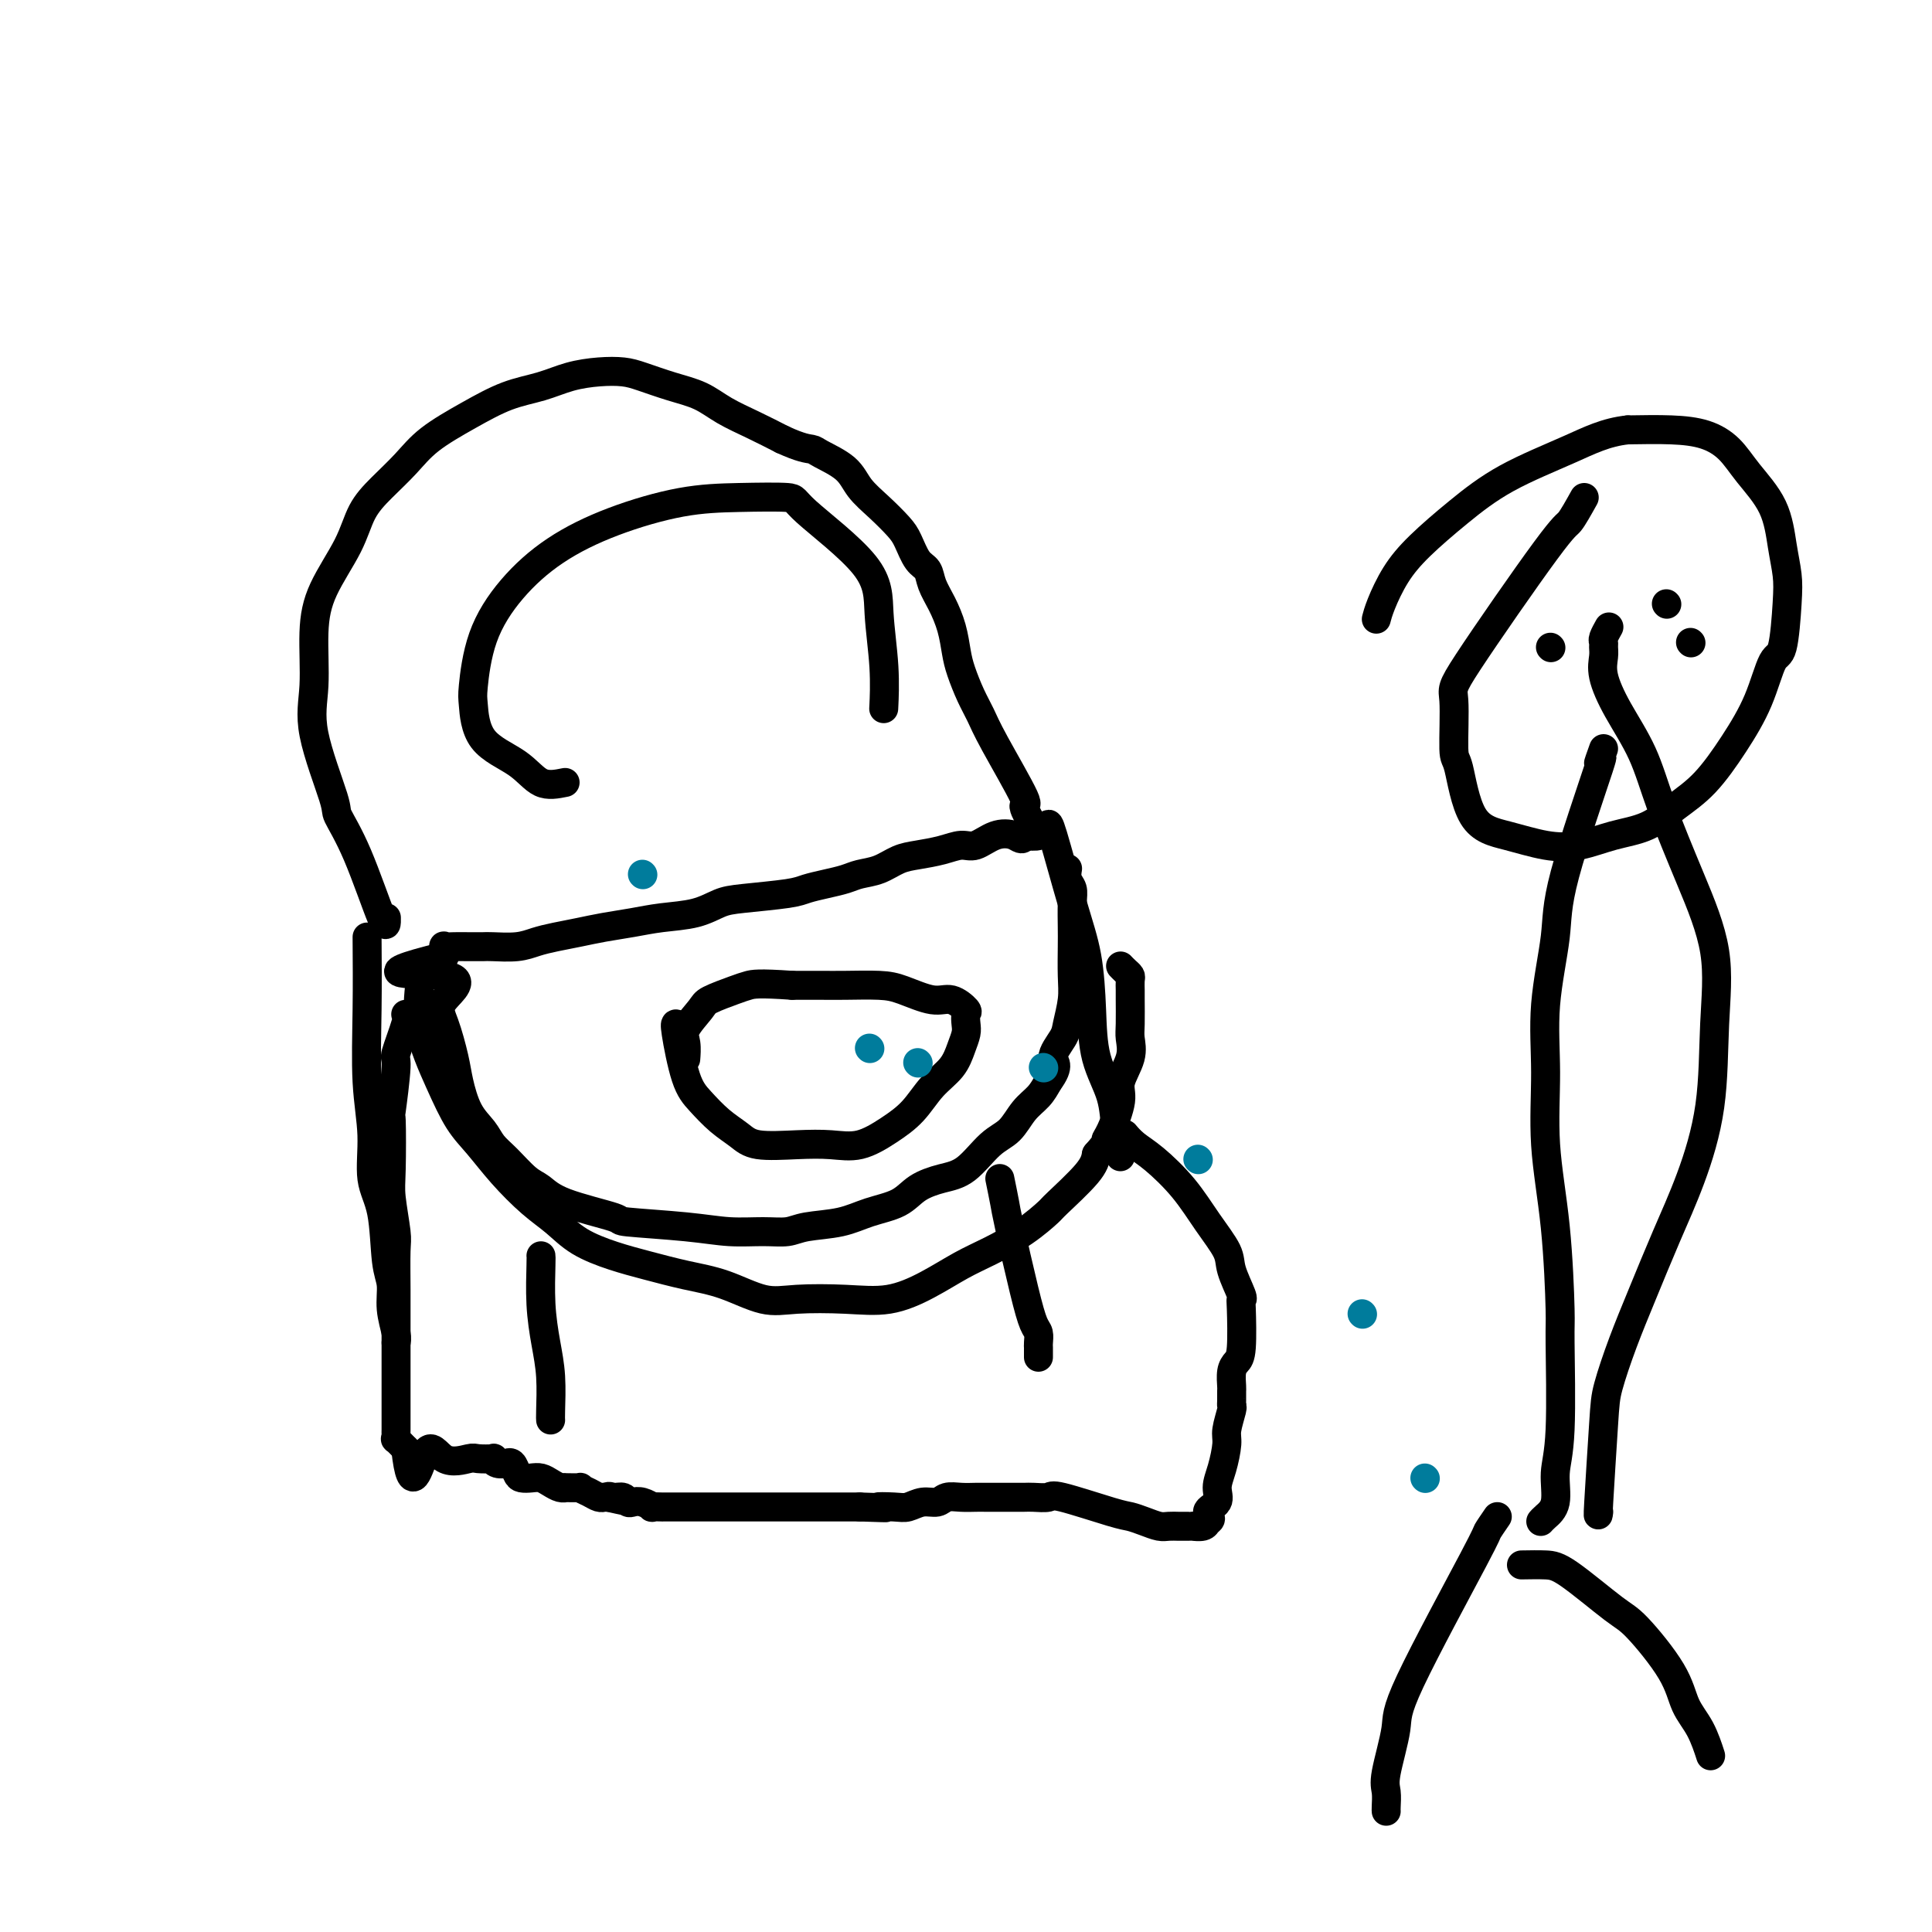 <svg viewBox='0 0 400 400' version='1.1' xmlns='http://www.w3.org/2000/svg' xmlns:xlink='http://www.w3.org/1999/xlink'><g fill='none' stroke='#000000' stroke-width='6' stroke-linecap='round' stroke-linejoin='round'><path d='M80,190c0.022,1.238 0.043,2.476 -1,0c-1.043,-2.476 -3.151,-8.667 -5,-13c-1.849,-4.333 -3.439,-6.810 -4,-8c-0.561,-1.190 -0.095,-1.094 -1,-4c-0.905,-2.906 -3.182,-8.813 -4,-13c-0.818,-4.187 -0.176,-6.653 0,-10c0.176,-3.347 -0.114,-7.573 0,-11c0.114,-3.427 0.631,-6.054 2,-9c1.369,-2.946 3.591,-6.212 5,-9c1.409,-2.788 2.005,-5.098 3,-7c0.995,-1.902 2.389,-3.395 4,-5c1.611,-1.605 3.441,-3.322 5,-5c1.559,-1.678 2.848,-3.318 5,-5c2.152,-1.682 5.165,-3.407 8,-5c2.835,-1.593 5.490,-3.054 8,-4c2.510,-0.946 4.875,-1.376 7,-2c2.125,-0.624 4.009,-1.443 6,-2c1.991,-0.557 4.090,-0.852 6,-1c1.910,-0.148 3.632,-0.150 5,0c1.368,0.150 2.380,0.452 4,1c1.620,0.548 3.846,1.343 6,2c2.154,0.657 4.237,1.176 6,2c1.763,0.824 3.205,1.953 5,3c1.795,1.047 3.941,2.014 6,3c2.059,0.986 4.029,1.993 6,3'/><path d='M162,91c3.939,1.820 5.288,1.868 6,2c0.712,0.132 0.789,0.346 2,1c1.211,0.654 3.556,1.748 5,3c1.444,1.252 1.986,2.661 3,4c1.014,1.339 2.499,2.609 4,4c1.501,1.391 3.017,2.903 4,4c0.983,1.097 1.432,1.780 2,3c0.568,1.220 1.255,2.979 2,4c0.745,1.021 1.548,1.305 2,2c0.452,0.695 0.554,1.801 1,3c0.446,1.199 1.236,2.491 2,4c0.764,1.509 1.503,3.236 2,5c0.497,1.764 0.751,3.567 1,5c0.249,1.433 0.492,2.498 1,4c0.508,1.502 1.279,3.442 2,5c0.721,1.558 1.391,2.733 2,4c0.609,1.267 1.157,2.626 3,6c1.843,3.374 4.979,8.764 6,11c1.021,2.236 -0.075,1.317 0,2c0.075,0.683 1.319,2.966 2,4c0.681,1.034 0.799,0.817 1,1c0.201,0.183 0.486,0.767 0,1c-0.486,0.233 -1.743,0.117 -3,0'/><path d='M212,173c-0.266,1.271 -0.930,0.449 -2,0c-1.070,-0.449 -2.547,-0.523 -4,0c-1.453,0.523 -2.881,1.645 -4,2c-1.119,0.355 -1.930,-0.056 -3,0c-1.070,0.056 -2.401,0.578 -4,1c-1.599,0.422 -3.466,0.743 -5,1c-1.534,0.257 -2.734,0.450 -4,1c-1.266,0.550 -2.597,1.457 -4,2c-1.403,0.543 -2.877,0.723 -4,1c-1.123,0.277 -1.896,0.652 -3,1c-1.104,0.348 -2.538,0.670 -4,1c-1.462,0.330 -2.951,0.670 -4,1c-1.049,0.330 -1.658,0.652 -4,1c-2.342,0.348 -6.417,0.723 -9,1c-2.583,0.277 -3.674,0.455 -5,1c-1.326,0.545 -2.888,1.455 -5,2c-2.112,0.545 -4.774,0.723 -7,1c-2.226,0.277 -4.017,0.651 -6,1c-1.983,0.349 -4.160,0.672 -6,1c-1.840,0.328 -3.344,0.662 -5,1c-1.656,0.338 -3.464,0.679 -5,1c-1.536,0.321 -2.799,0.622 -4,1c-1.201,0.378 -2.342,0.833 -4,1c-1.658,0.167 -3.835,0.045 -5,0c-1.165,-0.045 -1.317,-0.014 -2,0c-0.683,0.014 -1.896,0.009 -3,0c-1.104,-0.009 -2.100,-0.023 -3,0c-0.900,0.023 -1.704,0.083 -2,0c-0.296,-0.083 -0.085,-0.309 0,0c0.085,0.309 0.042,1.155 0,2'/><path d='M92,198c-18.572,4.525 -5.002,3.338 0,4c5.002,0.662 1.436,3.174 0,5c-1.436,1.826 -0.743,2.967 0,5c0.743,2.033 1.535,4.957 2,7c0.465,2.043 0.602,3.207 1,5c0.398,1.793 1.058,4.217 2,6c0.942,1.783 2.167,2.924 3,4c0.833,1.076 1.276,2.087 2,3c0.724,0.913 1.730,1.730 3,3c1.270,1.270 2.803,2.995 4,4c1.197,1.005 2.057,1.291 3,2c0.943,0.709 1.968,1.840 5,3c3.032,1.160 8.070,2.349 10,3c1.930,0.651 0.750,0.764 3,1c2.250,0.236 7.929,0.596 12,1c4.071,0.404 6.534,0.852 9,1c2.466,0.148 4.933,-0.005 7,0c2.067,0.005 3.733,0.168 5,0c1.267,-0.168 2.137,-0.667 4,-1c1.863,-0.333 4.721,-0.498 7,-1c2.279,-0.502 3.981,-1.339 6,-2c2.019,-0.661 4.357,-1.147 6,-2c1.643,-0.853 2.593,-2.075 4,-3c1.407,-0.925 3.272,-1.553 5,-2c1.728,-0.447 3.320,-0.713 5,-2c1.680,-1.287 3.447,-3.593 5,-5c1.553,-1.407 2.890,-1.913 4,-3c1.110,-1.087 1.991,-2.754 3,-4c1.009,-1.246 2.145,-2.070 3,-3c0.855,-0.930 1.427,-1.965 2,-3'/><path d='M217,224c2.747,-3.706 1.114,-3.969 1,-5c-0.114,-1.031 1.290,-2.828 2,-4c0.710,-1.172 0.726,-1.718 1,-3c0.274,-1.282 0.805,-3.298 1,-5c0.195,-1.702 0.053,-3.089 0,-5c-0.053,-1.911 -0.018,-4.346 0,-6c0.018,-1.654 0.019,-2.528 0,-4c-0.019,-1.472 -0.058,-3.543 0,-5c0.058,-1.457 0.212,-2.299 0,-3c-0.212,-0.701 -0.789,-1.260 -1,-2c-0.211,-0.740 -0.057,-1.661 0,-2c0.057,-0.339 0.016,-0.097 0,0c-0.016,0.097 -0.008,0.048 0,0'/><path d='M76,194c0.034,4.912 0.069,9.823 0,15c-0.069,5.177 -0.240,10.618 0,15c0.240,4.382 0.891,7.703 1,11c0.109,3.297 -0.326,6.568 0,9c0.326,2.432 1.412,4.024 2,7c0.588,2.976 0.680,7.337 1,10c0.320,2.663 0.870,3.628 1,5c0.130,1.372 -0.161,3.151 0,5c0.161,1.849 0.774,3.767 1,5c0.226,1.233 0.065,1.781 0,2c-0.065,0.219 -0.032,0.110 0,0'/><path d='M217,171c0.053,-0.478 0.106,-0.956 1,2c0.894,2.956 2.628,9.345 4,14c1.372,4.655 2.381,7.577 3,11c0.619,3.423 0.849,7.348 1,11c0.151,3.652 0.222,7.032 1,10c0.778,2.968 2.261,5.525 3,8c0.739,2.475 0.734,4.870 1,6c0.266,1.130 0.802,0.997 1,2c0.198,1.003 0.056,3.144 0,4c-0.056,0.856 -0.028,0.428 0,0'/><path d='M112,260c0.022,0.139 0.044,0.278 0,2c-0.044,1.722 -0.156,5.025 0,8c0.156,2.975 0.578,5.620 1,8c0.422,2.380 0.845,4.494 1,7c0.155,2.506 0.042,5.406 0,7c-0.042,1.594 -0.012,1.884 0,2c0.012,0.116 0.006,0.058 0,0'/><path d='M207,244c0.386,1.888 0.773,3.776 1,5c0.227,1.224 0.296,1.785 1,5c0.704,3.215 2.045,9.085 3,13c0.955,3.915 1.524,5.875 2,7c0.476,1.125 0.860,1.416 1,2c0.140,0.584 0.038,1.463 0,2c-0.038,0.537 -0.010,0.732 0,1c0.010,0.268 0.003,0.608 0,1c-0.003,0.392 -0.001,0.836 0,1c0.001,0.164 0.000,0.047 0,0c-0.000,-0.047 -0.000,-0.023 0,0'/><path d='M87,203c-0.356,3.193 -0.712,6.386 0,10c0.712,3.614 2.493,7.650 4,11c1.507,3.350 2.741,6.016 4,8c1.259,1.984 2.543,3.286 4,5c1.457,1.714 3.087,3.838 5,6c1.913,2.162 4.108,4.361 6,6c1.892,1.639 3.480,2.719 5,4c1.520,1.281 2.973,2.765 5,4c2.027,1.235 4.627,2.223 7,3c2.373,0.777 4.517,1.343 7,2c2.483,0.657 5.305,1.405 8,2c2.695,0.595 5.264,1.037 8,2c2.736,0.963 5.640,2.446 8,3c2.360,0.554 4.178,0.178 7,0c2.822,-0.178 6.650,-0.157 10,0c3.350,0.157 6.222,0.451 9,0c2.778,-0.451 5.463,-1.648 8,-3c2.537,-1.352 4.927,-2.858 7,-4c2.073,-1.142 3.830,-1.919 6,-3c2.170,-1.081 4.753,-2.467 7,-4c2.247,-1.533 4.159,-3.215 5,-4c0.841,-0.785 0.611,-0.673 2,-2c1.389,-1.327 4.397,-4.093 6,-6c1.603,-1.907 1.802,-2.953 2,-4'/><path d='M227,239c2.748,-3.118 2.117,-2.914 2,-3c-0.117,-0.086 0.280,-0.463 1,-2c0.720,-1.537 1.762,-4.233 2,-6c0.238,-1.767 -0.329,-2.606 0,-4c0.329,-1.394 1.552,-3.342 2,-5c0.448,-1.658 0.120,-3.025 0,-4c-0.120,-0.975 -0.031,-1.557 0,-3c0.031,-1.443 0.006,-3.749 0,-5c-0.006,-1.251 0.009,-1.449 0,-2c-0.009,-0.551 -0.041,-1.454 0,-2c0.041,-0.546 0.155,-0.734 0,-1c-0.155,-0.266 -0.580,-0.610 -1,-1c-0.420,-0.390 -0.834,-0.826 -1,-1c-0.166,-0.174 -0.083,-0.087 0,0'/><path d='M140,212c-0.161,-0.049 -0.321,-0.099 0,2c0.321,2.099 1.124,6.346 2,9c0.876,2.654 1.825,3.717 3,5c1.175,1.283 2.578,2.788 4,4c1.422,1.212 2.864,2.131 4,3c1.136,0.869 1.965,1.689 4,2c2.035,0.311 5.275,0.115 8,0c2.725,-0.115 4.934,-0.148 7,0c2.066,0.148 3.989,0.476 6,0c2.011,-0.476 4.111,-1.758 6,-3c1.889,-1.242 3.568,-2.444 5,-4c1.432,-1.556 2.619,-3.466 4,-5c1.381,-1.534 2.958,-2.691 4,-4c1.042,-1.309 1.549,-2.769 2,-4c0.451,-1.231 0.844,-2.233 1,-3c0.156,-0.767 0.074,-1.300 0,-2c-0.074,-0.700 -0.140,-1.567 0,-2c0.140,-0.433 0.488,-0.431 0,-1c-0.488,-0.569 -1.810,-1.708 -3,-2c-1.190,-0.292 -2.249,0.261 -4,0c-1.751,-0.261 -4.196,-1.338 -6,-2c-1.804,-0.662 -2.968,-0.909 -5,-1c-2.032,-0.091 -4.932,-0.024 -7,0c-2.068,0.024 -3.305,0.007 -5,0c-1.695,-0.007 -3.847,-0.003 -6,0'/><path d='M164,204c-7.038,-0.497 -8.132,-0.239 -9,0c-0.868,0.239 -1.511,0.461 -3,1c-1.489,0.539 -3.825,1.396 -5,2c-1.175,0.604 -1.191,0.957 -2,2c-0.809,1.043 -2.413,2.777 -3,4c-0.587,1.223 -0.157,1.936 0,3c0.157,1.064 0.042,2.479 0,3c-0.042,0.521 -0.012,0.149 0,0c0.012,-0.149 0.006,-0.074 0,0'/><path d='M328,103c-1.163,2.088 -2.326,4.175 -3,5c-0.674,0.825 -0.858,0.387 -5,6c-4.142,5.613 -12.242,17.275 -16,23c-3.758,5.725 -3.173,5.511 -3,8c0.173,2.489 -0.066,7.679 0,10c0.066,2.321 0.437,1.772 1,4c0.563,2.228 1.316,7.232 3,10c1.684,2.768 4.297,3.301 7,4c2.703,0.699 5.495,1.563 8,2c2.505,0.437 4.724,0.448 7,0c2.276,-0.448 4.610,-1.355 7,-2c2.390,-0.645 4.835,-1.029 7,-2c2.165,-0.971 4.050,-2.531 6,-4c1.950,-1.469 3.965,-2.849 6,-5c2.035,-2.151 4.090,-5.075 6,-8c1.910,-2.925 3.675,-5.852 5,-9c1.325,-3.148 2.208,-6.516 3,-8c0.792,-1.484 1.491,-1.084 2,-3c0.509,-1.916 0.828,-6.150 1,-9c0.172,-2.850 0.196,-4.317 0,-6c-0.196,-1.683 -0.612,-3.582 -1,-6c-0.388,-2.418 -0.746,-5.356 -2,-8c-1.254,-2.644 -3.402,-4.996 -5,-7c-1.598,-2.004 -2.645,-3.661 -4,-5c-1.355,-1.339 -3.019,-2.361 -5,-3c-1.981,-0.639 -4.280,-0.897 -7,-1c-2.720,-0.103 -5.860,-0.052 -9,0'/><path d='M337,89c-4.537,0.476 -7.879,2.166 -12,4c-4.121,1.834 -9.020,3.814 -13,6c-3.980,2.186 -7.042,4.579 -10,7c-2.958,2.421 -5.812,4.870 -8,7c-2.188,2.130 -3.710,3.942 -5,6c-1.290,2.058 -2.347,4.362 -3,6c-0.653,1.638 -0.901,2.611 -1,3c-0.099,0.389 -0.050,0.195 0,0'/><path d='M332,155c-0.623,1.741 -1.246,3.481 -1,3c0.246,-0.481 1.363,-3.185 0,1c-1.363,4.185 -5.204,15.259 -7,22c-1.796,6.741 -1.547,9.149 -2,13c-0.453,3.851 -1.610,9.145 -2,14c-0.390,4.855 -0.014,9.272 0,14c0.014,4.728 -0.335,9.768 0,15c0.335,5.232 1.353,10.655 2,17c0.647,6.345 0.921,13.611 1,17c0.079,3.389 -0.038,2.901 0,7c0.038,4.099 0.231,12.787 0,18c-0.231,5.213 -0.885,6.952 -1,9c-0.115,2.048 0.309,4.405 0,6c-0.309,1.595 -1.353,2.430 -2,3c-0.647,0.570 -0.899,0.877 -1,1c-0.101,0.123 -0.050,0.061 0,0'/><path d='M310,314c-0.880,1.283 -1.760,2.567 -2,3c-0.240,0.433 0.160,0.016 -3,6c-3.160,5.984 -9.880,18.370 -13,25c-3.120,6.630 -2.640,7.503 -3,10c-0.360,2.497 -1.561,6.617 -2,9c-0.439,2.383 -0.118,3.031 0,4c0.118,0.969 0.032,2.261 0,3c-0.032,0.739 -0.009,0.925 0,1c0.009,0.075 0.005,0.037 0,0'/><path d='M315,324c1.793,-0.031 3.587,-0.061 5,0c1.413,0.061 2.447,0.214 5,2c2.553,1.786 6.627,5.207 9,7c2.373,1.793 3.046,1.959 5,4c1.954,2.041 5.189,5.956 7,9c1.811,3.044 2.197,5.218 3,7c0.803,1.782 2.024,3.172 3,5c0.976,1.828 1.707,4.094 2,5c0.293,0.906 0.146,0.453 0,0'/><path d='M321,134c0.000,0.000 0.100,0.100 0.1,0.1'/><path d='M345,125c0.000,0.000 0.100,0.100 0.1,0.1'/><path d='M350,133c0.000,0.000 0.100,0.100 0.1,0.1'/></g>
<g fill='none' stroke='#007C9C' stroke-width='6' stroke-linecap='round' stroke-linejoin='round'><path d='M295,306c0.000,0.000 0.100,0.100 0.1,0.1'/><path d='M282,272c0.000,0.000 0.100,0.100 0.1,0.1'/><path d='M248,240c0.000,0.000 0.100,0.100 0.1,0.1'/><path d='M216,221c0.000,0.000 0.100,0.100 0.1,0.1'/><path d='M190,220c0.000,0.000 0.100,0.100 0.1,0.1'/><path d='M180,217c0.000,0.000 0.100,0.100 0.1,0.1'/><path d='M133,181c0.000,0.000 0.100,0.100 0.1,0.1'/></g>
<g fill='none' stroke='#000000' stroke-width='6' stroke-linecap='round' stroke-linejoin='round'><path d='M117,162c-1.744,0.354 -3.487,0.708 -5,0c-1.513,-0.708 -2.794,-2.478 -5,-4c-2.206,-1.522 -5.335,-2.795 -7,-5c-1.665,-2.205 -1.865,-5.340 -2,-7c-0.135,-1.660 -0.206,-1.843 0,-4c0.206,-2.157 0.690,-6.287 2,-10c1.310,-3.713 3.447,-7.009 6,-10c2.553,-2.991 5.522,-5.678 9,-8c3.478,-2.322 7.464,-4.280 12,-6c4.536,-1.720 9.622,-3.201 14,-4c4.378,-0.799 8.048,-0.915 12,-1c3.952,-0.085 8.187,-0.141 10,0c1.813,0.141 1.204,0.477 4,3c2.796,2.523 8.998,7.234 12,11c3.002,3.766 2.805,6.587 3,10c0.195,3.413 0.783,7.419 1,11c0.217,3.581 0.062,6.737 0,8c-0.062,1.263 -0.031,0.631 0,0'/><path d='M84,210c0.235,0.183 0.469,0.366 0,2c-0.469,1.634 -1.642,4.720 -2,6c-0.358,1.280 0.099,0.754 0,3c-0.099,2.246 -0.755,7.263 -1,9c-0.245,1.737 -0.080,0.193 0,2c0.080,1.807 0.074,6.963 0,10c-0.074,3.037 -0.216,3.953 0,6c0.216,2.047 0.790,5.225 1,7c0.210,1.775 0.056,2.147 0,4c-0.056,1.853 -0.015,5.188 0,8c0.015,2.812 0.004,5.102 0,7c-0.004,1.898 -0.001,3.405 0,5c0.001,1.595 0.000,3.277 0,5c-0.000,1.723 0.000,3.485 0,5c-0.000,1.515 -0.002,2.783 0,4c0.002,1.217 0.006,2.384 0,3c-0.006,0.616 -0.022,0.681 0,1c0.022,0.319 0.083,0.894 0,1c-0.083,0.106 -0.309,-0.255 0,0c0.309,0.255 1.155,1.128 2,2'/><path d='M84,300c1.203,10.995 2.712,3.482 4,1c1.288,-2.482 2.355,0.066 4,1c1.645,0.934 3.868,0.254 5,0c1.132,-0.254 1.173,-0.082 2,0c0.827,0.082 2.441,0.075 3,0c0.559,-0.075 0.062,-0.218 0,0c-0.062,0.218 0.312,0.797 1,1c0.688,0.203 1.689,0.030 2,0c0.311,-0.030 -0.068,0.083 0,0c0.068,-0.083 0.585,-0.363 1,0c0.415,0.363 0.730,1.368 1,2c0.270,0.632 0.495,0.891 1,1c0.505,0.109 1.289,0.068 2,0c0.711,-0.068 1.350,-0.162 2,0c0.650,0.162 1.310,0.579 2,1c0.690,0.421 1.409,0.844 2,1c0.591,0.156 1.054,0.045 1,0c-0.054,-0.045 -0.625,-0.022 0,0c0.625,0.022 2.444,0.044 3,0c0.556,-0.044 -0.153,-0.156 0,0c0.153,0.156 1.168,0.578 2,1c0.832,0.422 1.481,0.845 2,1c0.519,0.155 0.909,0.042 1,0c0.091,-0.042 -0.117,-0.012 0,0c0.117,0.012 0.558,0.006 1,0'/><path d='M126,310c6.753,1.543 2.635,0.400 1,0c-1.635,-0.400 -0.787,-0.056 0,0c0.787,0.056 1.511,-0.178 2,0c0.489,0.178 0.742,0.766 1,1c0.258,0.234 0.522,0.115 1,0c0.478,-0.115 1.171,-0.227 2,0c0.829,0.227 1.794,0.793 2,1c0.206,0.207 -0.348,0.055 0,0c0.348,-0.055 1.599,-0.015 2,0c0.401,0.015 -0.047,0.004 0,0c0.047,-0.004 0.591,-0.001 1,0c0.409,0.001 0.683,0.000 1,0c0.317,-0.000 0.675,-0.000 1,0c0.325,0.000 0.615,0.000 2,0c1.385,-0.000 3.864,-0.000 5,0c1.136,0.000 0.928,0.000 1,0c0.072,-0.000 0.423,-0.000 1,0c0.577,0.000 1.380,0.000 2,0c0.620,-0.000 1.057,-0.000 2,0c0.943,0.000 2.392,0.000 3,0c0.608,-0.000 0.374,-0.000 1,0c0.626,0.000 2.113,0.000 3,0c0.887,-0.000 1.175,-0.000 2,0c0.825,0.000 2.188,0.000 3,0c0.812,-0.000 1.073,-0.000 2,0c0.927,0.000 2.519,0.000 4,0c1.481,-0.000 2.852,-0.000 4,0c1.148,0.000 2.074,0.000 3,0'/><path d='M178,312c8.807,0.314 4.825,0.099 4,0c-0.825,-0.099 1.507,-0.083 3,0c1.493,0.083 2.146,0.232 3,0c0.854,-0.232 1.909,-0.847 3,-1c1.091,-0.153 2.218,0.155 3,0c0.782,-0.155 1.220,-0.774 2,-1c0.780,-0.226 1.902,-0.061 3,0c1.098,0.061 2.171,0.016 3,0c0.829,-0.016 1.414,-0.005 2,0c0.586,0.005 1.173,0.002 2,0c0.827,-0.002 1.894,-0.003 3,0c1.106,0.003 2.250,0.011 3,0c0.750,-0.011 1.106,-0.042 2,0c0.894,0.042 2.325,0.158 3,0c0.675,-0.158 0.593,-0.588 3,0c2.407,0.588 7.302,2.196 10,3c2.698,0.804 3.199,0.804 4,1c0.801,0.196 1.902,0.588 3,1c1.098,0.412 2.192,0.842 3,1c0.808,0.158 1.331,0.042 2,0c0.669,-0.042 1.484,-0.012 2,0c0.516,0.012 0.733,0.004 1,0c0.267,-0.004 0.582,-0.004 1,0c0.418,0.004 0.937,0.011 1,0c0.063,-0.011 -0.329,-0.042 0,0c0.329,0.042 1.380,0.155 2,0c0.620,-0.155 0.810,-0.577 1,-1'/><path d='M250,315c1.423,-0.523 -0.021,-1.330 0,-2c0.021,-0.670 1.507,-1.202 2,-2c0.493,-0.798 -0.008,-1.860 0,-3c0.008,-1.140 0.524,-2.358 1,-4c0.476,-1.642 0.912,-3.710 1,-5c0.088,-1.290 -0.173,-1.803 0,-3c0.173,-1.197 0.779,-3.078 1,-4c0.221,-0.922 0.059,-0.883 0,-1c-0.059,-0.117 -0.013,-0.388 0,-1c0.013,-0.612 -0.007,-1.565 0,-2c0.007,-0.435 0.040,-0.351 0,-1c-0.040,-0.649 -0.155,-2.030 0,-3c0.155,-0.970 0.579,-1.527 1,-2c0.421,-0.473 0.837,-0.861 1,-3c0.163,-2.139 0.071,-6.030 0,-8c-0.071,-1.970 -0.121,-2.019 0,-2c0.121,0.019 0.415,0.107 0,-1c-0.415,-1.107 -1.538,-3.409 -2,-5c-0.462,-1.591 -0.263,-2.470 -1,-4c-0.737,-1.530 -2.411,-3.710 -4,-6c-1.589,-2.290 -3.091,-4.691 -5,-7c-1.909,-2.309 -4.223,-4.526 -6,-6c-1.777,-1.474 -3.017,-2.205 -4,-3c-0.983,-0.795 -1.709,-1.656 -2,-2c-0.291,-0.344 -0.145,-0.172 0,0'/><path d='M331,313c-0.101,0.781 -0.202,1.562 0,-2c0.202,-3.562 0.706,-11.466 1,-16c0.294,-4.534 0.377,-5.696 1,-8c0.623,-2.304 1.785,-5.749 3,-9c1.215,-3.251 2.482,-6.309 4,-10c1.518,-3.691 3.286,-8.013 5,-12c1.714,-3.987 3.374,-7.637 5,-12c1.626,-4.363 3.218,-9.440 4,-15c0.782,-5.560 0.752,-11.604 1,-17c0.248,-5.396 0.772,-10.146 0,-15c-0.772,-4.854 -2.841,-9.813 -5,-15c-2.159,-5.187 -4.407,-10.601 -6,-15c-1.593,-4.399 -2.532,-7.784 -4,-11c-1.468,-3.216 -3.465,-6.262 -5,-9c-1.535,-2.738 -2.608,-5.166 -3,-7c-0.392,-1.834 -0.101,-3.073 0,-4c0.101,-0.927 0.013,-1.541 0,-2c-0.013,-0.459 0.048,-0.762 0,-1c-0.048,-0.238 -0.205,-0.410 0,-1c0.205,-0.590 0.773,-1.597 1,-2c0.227,-0.403 0.114,-0.201 0,0'/></g>
</svg>